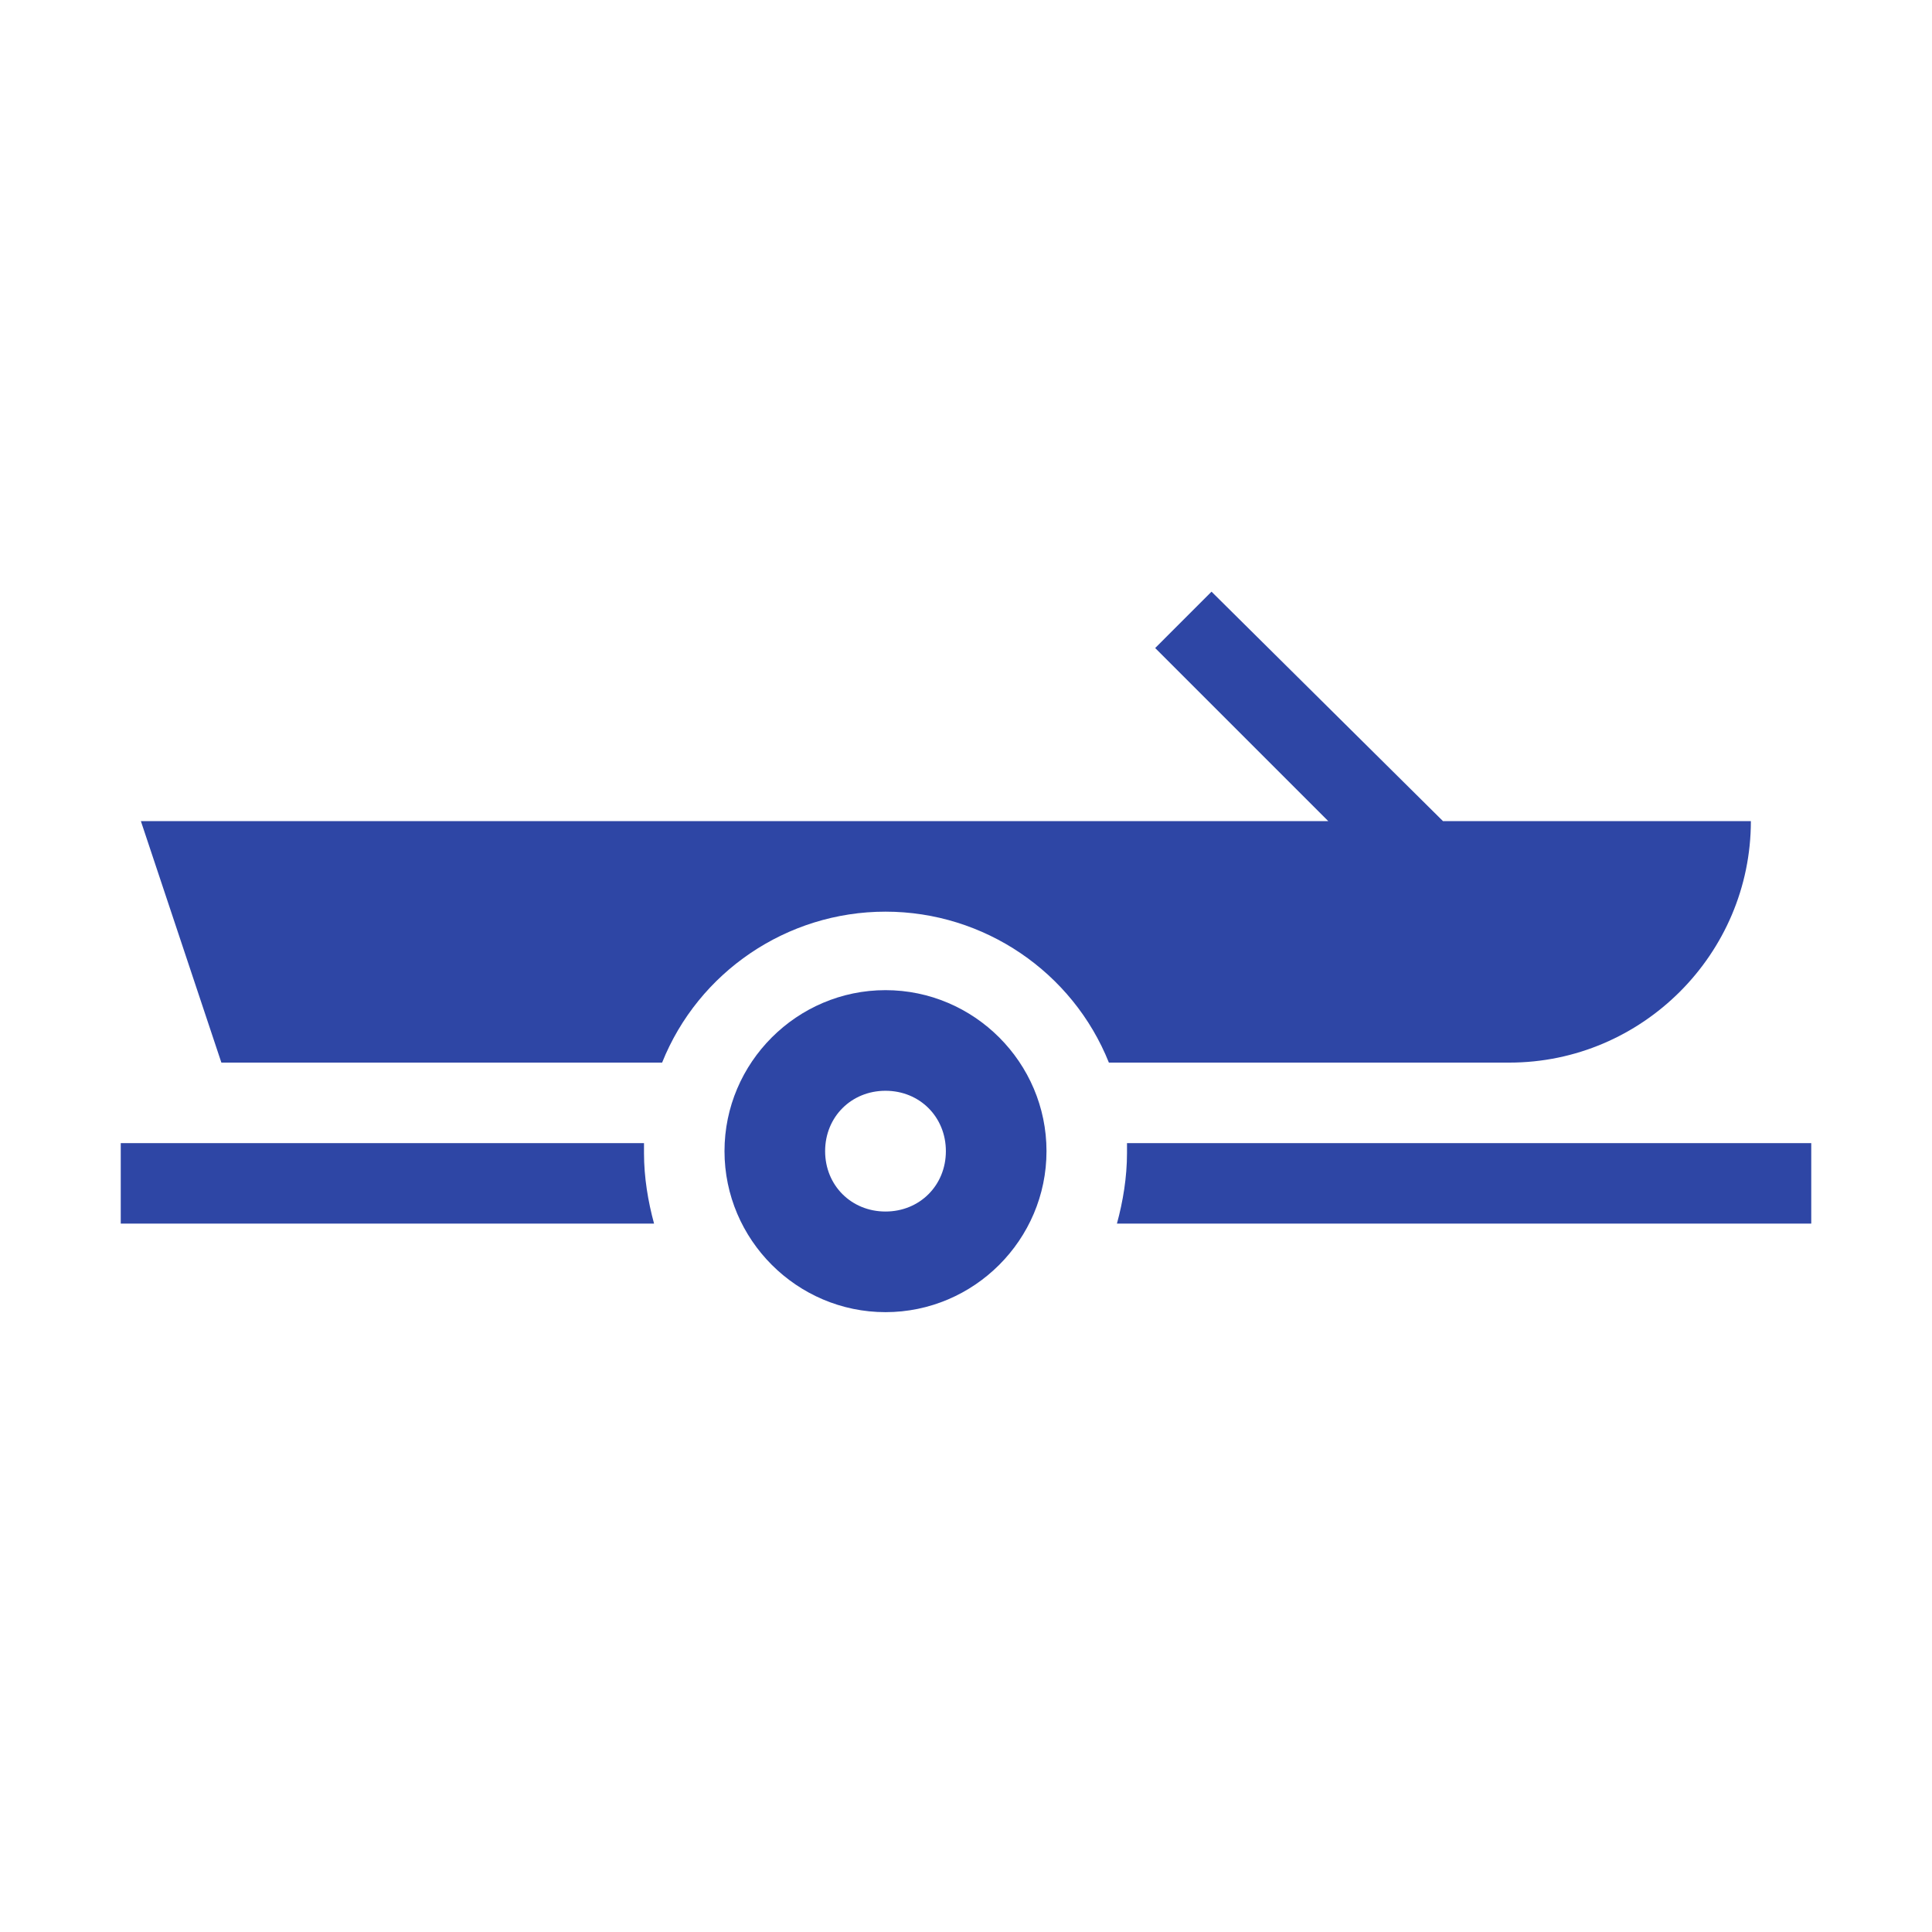<svg width="96" height="96" xmlns="http://www.w3.org/2000/svg" xmlns:xlink="http://www.w3.org/1999/xlink" xml:space="preserve" overflow="hidden"><g transform="translate(-592 -312)"><path d="M658 352.8 649.4 344.2 652.2 341.4 663.7 352.8 679 352.8C679 359.4 673.6 364.8 667 364.8L647.1 364.8C645.3 360.3 640.9 357.3 636 357.3 631.1 357.3 626.7 360.3 624.9 364.8L603 364.8 599 352.8 658 352.8Z" fill="#2E46A5"/><path d="M648 368.8 682 368.8 682 372.8 647.5 372.8C647.8 371.7 648 370.5 648 369.3 648 369.1 648 368.9 648 368.8Z" fill="#2E46A5"/><path d="M598 368.8 624 368.8C624 369 624 369.1 624 369.3 624 370.5 624.2 371.7 624.5 372.8L598 372.8 598 368.8Z" fill="#2E46A5"/><path d="M633 369.2C633 367.5 634.3 366.2 636 366.2 637.7 366.2 639 367.5 639 369.2 639 370.9 637.7 372.2 636 372.2 634.3 372.2 633 370.9 633 369.2ZM628 369.2C628 373.6 631.6 377.2 636 377.2 640.4 377.2 644 373.6 644 369.2 644 364.8 640.4 361.2 636 361.2 631.6 361.2 628 364.8 628 369.2Z" fill="#2E46A5"/></g></svg>